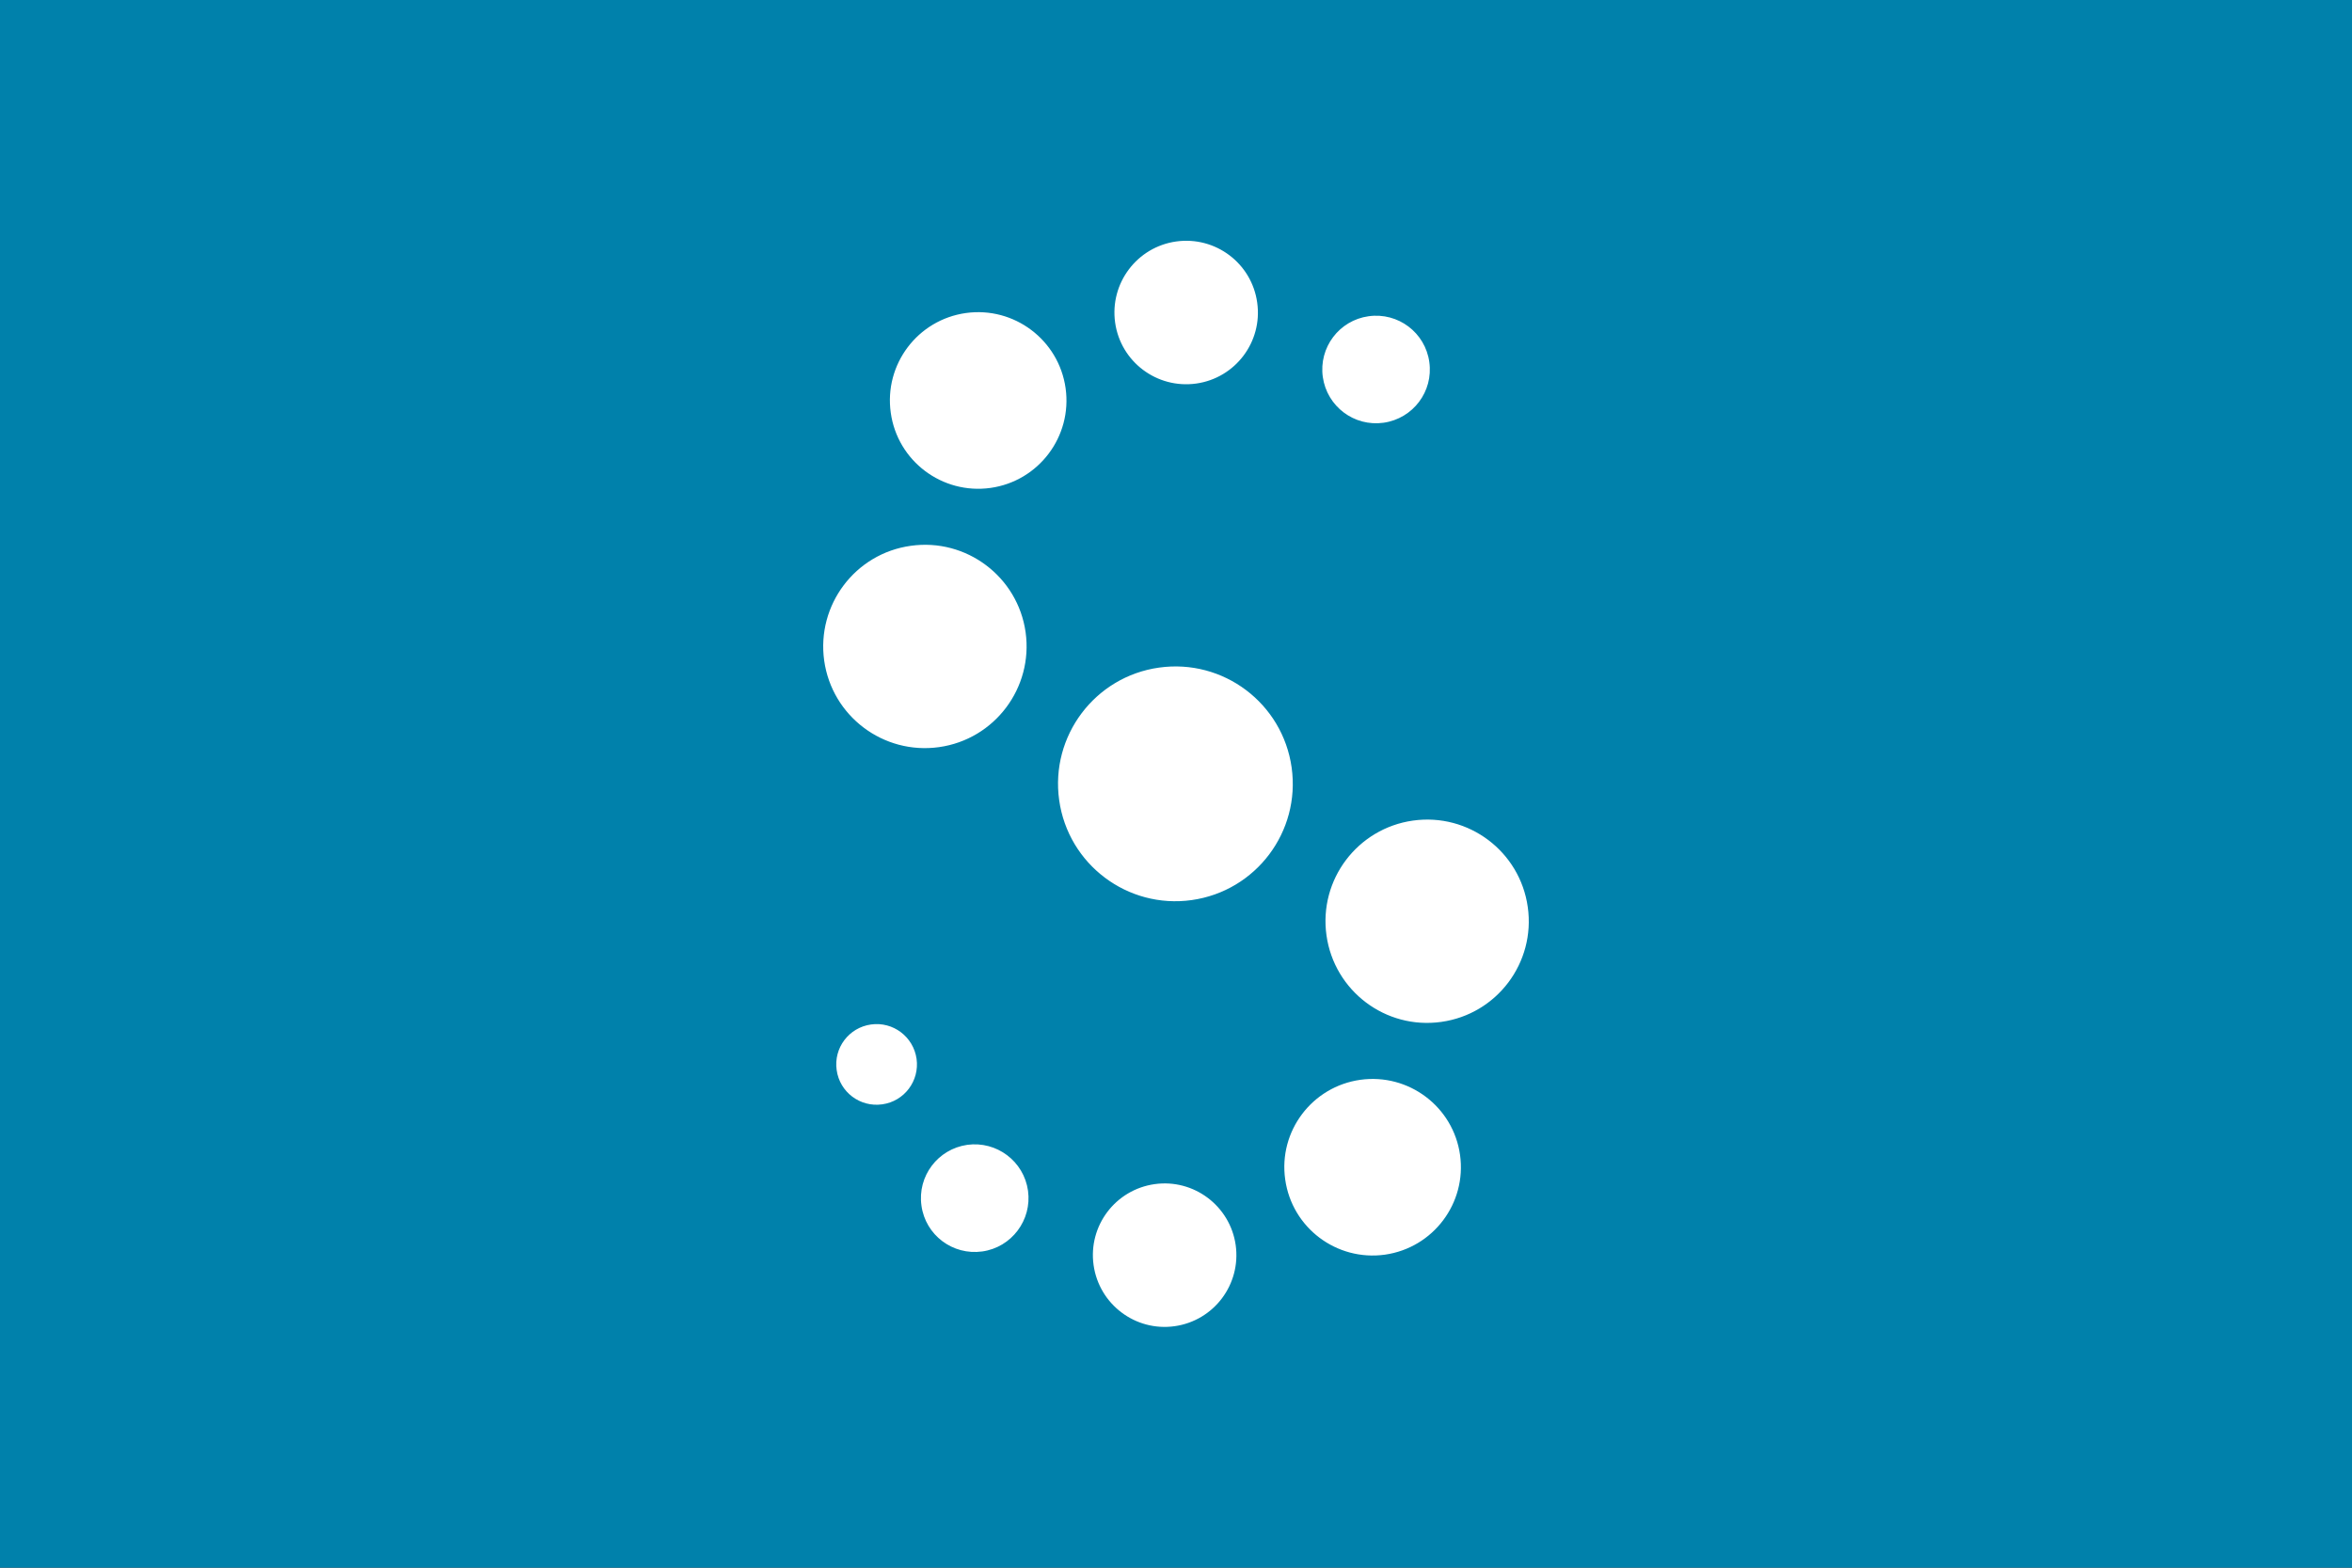 <?xml version="1.0" encoding="UTF-8" standalone="no"?>
<svg xmlns="http://www.w3.org/2000/svg" width="282.222mm" height="188.148mm" viewBox="0 0 1000 666.667">
  <rect x="0" y="0" width="1000" height="666.667" fill="#333333" stroke="none"/>
  <path fill="#0081ab" d="M-282.857 1102.838h1000v666.667h-1000z" color="#000" overflow="visible" style="isolation:auto;mix-blend-mode:normal;solid-color:#000;solid-opacity:1" transform="translate(282.857 -1102.838)"/>
  <path fill="#fff" d="M549.166 326.39c3.83 27.301-15.158 52.533-42.499 56.376-27.274 3.83-52.507-15.198-56.336-42.486-3.843-27.274 15.172-52.547 42.446-56.376 27.327-3.856 52.547 15.172 56.39 42.486m-14.643-197.721c2.362 16.666-9.26 32.104-25.953 34.44-16.706 2.322-32.104-9.274-34.453-25.94-2.335-16.693 9.274-32.131 25.966-34.479 16.706-2.335 32.118 9.274 34.44 25.98m-81.459 36.429c2.882 20.509-11.422 39.51-31.931 42.392-20.549 2.869-39.55-11.435-42.406-31.971-2.896-20.536 11.395-39.523 31.958-42.406 20.496-2.856 39.497 11.449 42.379 31.984M436.059 268.871c3.296 23.671-13.183 45.541-36.815 48.85-23.645 3.309-45.488-13.157-48.824-36.788-3.296-23.645 13.143-45.528 36.788-48.824 23.658-3.363 45.528 13.143 48.85 36.761m171.645-114.878c1.761 12.476-6.939 24.005-19.441 25.78-12.53 1.761-24.058-6.925-25.846-19.455-1.761-12.516 6.952-24.098 19.468-25.833 12.516-1.761 24.098 6.939 25.82 19.508M464.961 537.982c-2.348-16.679 9.274-32.078 25.98-34.426 16.653-2.335 32.064 9.274 34.439 25.94 2.335 16.719-9.274 32.131-25.966 34.479-16.666 2.348-32.104-9.3-34.453-25.993m81.467-36.425c-2.909-20.509 11.409-39.47 31.944-42.366 20.536-2.855 39.51 11.422 42.392 31.931 2.882 20.549-11.409 39.51-31.931 42.432-20.549 2.856-39.523-11.422-42.406-31.998m17.555-103.788c-3.323-23.658 13.143-45.475 36.788-48.811 23.631-3.322 45.488 13.143 48.797 36.775 3.349 23.671-13.13 45.541-36.788 48.837-23.645 3.336-45.475-13.157-48.797-36.801M391.779 512.721c-1.788-12.529 6.952-24.072 19.468-25.873 12.503-1.708 24.072 6.965 25.833 19.522 1.721 12.476-6.979 24.072-19.468 25.82-12.516 1.748-24.112-6.939-25.833-19.468m-36.058-57.678c-1.334-9.394 5.177-18.054 14.598-19.375 9.394-1.321 18.027 5.217 19.375 14.584 1.321 9.421-5.231 18.094-14.611 19.375-9.38 1.334-18.067-5.191-19.361-14.584"/>
</svg>